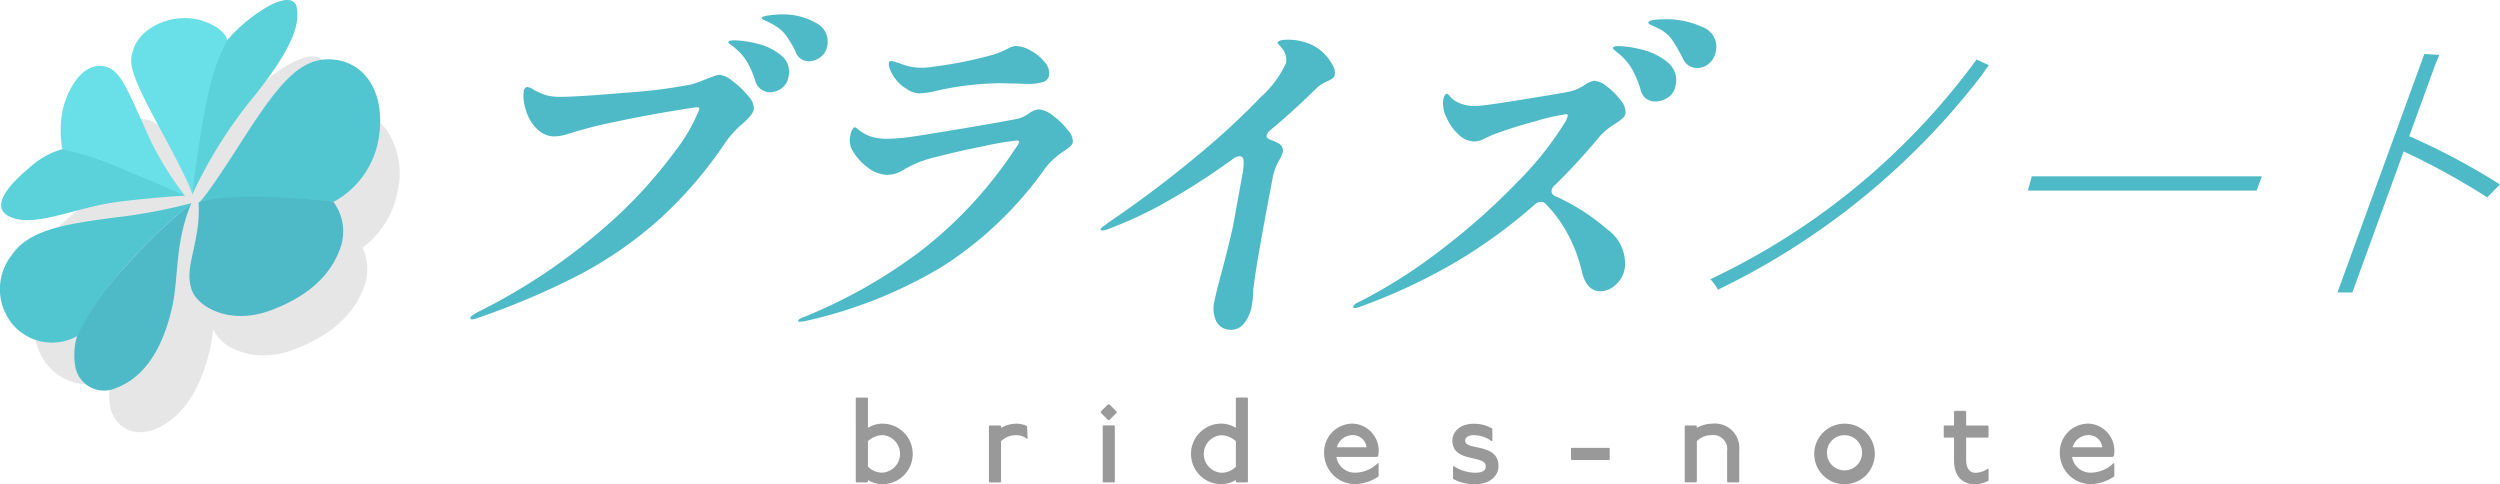 <svg xmlns="http://www.w3.org/2000/svg" xmlns:xlink="http://www.w3.org/1999/xlink" width="201.397" height="39.014" viewBox="0 0 201.397 39.014"><defs><clipPath id="a"><rect width="201.397" height="39.014" fill="none"/></clipPath></defs><g transform="translate(0 16)"><g transform="translate(0 -16)" clip-path="url(#a)"><path d="M33.465,14.234a4.081,4.081,0,0,0-3.012-1.615,4.426,4.426,0,0,0-3.247,1.069c1.708-2.783,1.479-3.907,1.337-4.594A.885.885,0,0,0,27.97,8.4c-.829-.306-2.314.349-4.185,1.833-.213.169-.426.349-.627.529A3.862,3.862,0,0,0,21.385,9.71a5.538,5.538,0,0,0-4.18.344,3.67,3.67,0,0,0-1.948,2.079,2.676,2.676,0,0,0-.005,1.9,2.074,2.074,0,0,0-1.675-.655c-1.664.055-2.87,1.921-3.285,3.634a7.533,7.533,0,0,0-.076,2.766A7.131,7.131,0,0,0,8.24,21C6.4,22.511,5.534,23.733,5.67,24.628a1.467,1.467,0,0,0,1.048,1.08,3.442,3.442,0,0,0,1.233.213A4.851,4.851,0,0,0,6.1,27.509,4.538,4.538,0,0,0,6.26,33.32,4.278,4.278,0,0,0,9.4,34.744a4.818,4.818,0,0,0,1.91-.42,4.967,4.967,0,0,0-.055,2.428,2.575,2.575,0,0,0,1.31,1.621,2.454,2.454,0,0,0,1.053.229,3.145,3.145,0,0,0,1.1-.207c2.188-.846,3.71-3.006,4.518-6.417a13.056,13.056,0,0,0,.273-1.653,3.31,3.31,0,0,0,1.659,1.566,5.523,5.523,0,0,0,2.384.518,7.011,7.011,0,0,0,2.477-.475c2.952-1.113,4.856-2.821,5.647-5.074a4.058,4.058,0,0,0-.136-3.127,7.178,7.178,0,0,0,2.8-4.425,6.286,6.286,0,0,0-.873-5.074" transform="translate(-2.334 -3.783)" fill="#e6e6e6"/><path d="M34.551,38.058c3.339-1.26,4.9-3.1,5.571-4.993a3.984,3.984,0,0,0-.551-3.732c-.06-.005-.262-.186-.322-.2-8.446-.922-10.3.115-10.536.246a11.245,11.245,0,0,1-.2,2.75c-.3,1.8-.808,2.886-.366,4.261s3.066,2.93,6.4,1.664" transform="translate(-12.712 -13.067)" fill="#4eb9c7"/><path d="M40.019,20.222a1.7,1.7,0,0,1,.175.022,7.108,7.108,0,0,0,3.612-4.954c.666-3.639-.938-6.291-3.661-6.52s-4.485,2.106-7.573,6.941c-2.668,4.163-3.148,4.556-3.236,4.589,0-.005,2.237-1,10.684-.076" transform="translate(-13.329 -3.977)" fill="#51c6d1"/><path d="M25.988,8.841A24.466,24.466,0,0,1,27.133,4.5c-.049-.262-.338-1.026-1.932-1.582-2.226-.78-5.064.36-5.664,2.3-.333,1.069-.393,1.653,2.15,6.346,2.068,3.814,2.543,4.971,2.614,5.331.295-1.162,1.053-5.293,1.686-8.048" transform="translate(-8.803 -1.212)" fill="#69e0e7"/><path d="M36.82.651c-.142-1-1.49-.966-3.9.938A12.091,12.091,0,0,0,31.21,3.237a16.4,16.4,0,0,0-1.5,4.169c-.655,2.848-1.2,7.262-1.32,8.266a37.059,37.059,0,0,1,5.02-7.966c3.563-4.458,3.547-6.062,3.4-7.055" transform="translate(-12.902 0)" fill="#5bd1da"/><path d="M6.354,40.538A22.338,22.338,0,0,1,9.835,35.4,46.254,46.254,0,0,1,15.412,30,43.165,43.165,0,0,1,9.4,31.137c-4.18.546-7.061.993-8.463,3.056a4.432,4.432,0,0,0,.142,5.642,4.163,4.163,0,0,0,5.14.868Z" transform="translate(0 -13.632)" fill="#51c6d1"/><path d="M14.814,35.4a22.287,22.287,0,0,0-3.623,5.3,5.361,5.361,0,0,0-.115,2.614,2.359,2.359,0,0,0,3.29,1.555c1.653-.638,3.47-2.237,4.441-6.324.611-2.57.2-5.238,1.588-8.55A46.737,46.737,0,0,0,14.814,35.4" transform="translate(-4.979 -13.627)" fill="#4eb9c7"/><path d="M14.4,18.471c2.035.824,3.3,1.31,4.572,1.719a24.653,24.653,0,0,1-3.252-5.511c-1.648-3.667-2.155-4.993-3.689-4.938s-2.581,2.052-2.925,3.607a8.631,8.631,0,0,0-.016,3.1A46.758,46.758,0,0,1,14.4,18.471" transform="translate(-4.07 -4.425)" fill="#69e0e7"/><path d="M9.544,26.267c2.9-.355,5.134-.486,5.435-.5-1.02-.464-2.466-1.086-4.5-1.91A27.17,27.17,0,0,0,5.1,22.022,6.334,6.334,0,0,0,2.581,23.4c-2.319,1.9-3.356,3.59-1.359,4.2s5.2-.944,8.321-1.326" transform="translate(-0.074 -10.006)" fill="#5bd1da"/><path d="M69.432,26.545c.016-.076.224-.224.622-.453A47.75,47.75,0,0,0,80.1,19.413a37.542,37.542,0,0,0,5.8-6.226A13.977,13.977,0,0,0,87.88,9.772c.022-.115-.033-.169-.164-.169s-.906.12-2.308.355-2.87.513-4.376.835a35.869,35.869,0,0,0-3.558.906,4.115,4.115,0,0,1-1.26.256,1.95,1.95,0,0,1-1.364-.567,3.322,3.322,0,0,1-.938-1.555,3.467,3.467,0,0,1-.175-1.55.384.384,0,0,1,.115-.224.268.268,0,0,1,.169-.087,1.182,1.182,0,0,1,.524.224,5.373,5.373,0,0,0,1.113.469,4.639,4.639,0,0,0,1.037.1q1.383,0,5.314-.338a42.252,42.252,0,0,0,5.178-.649,9.319,9.319,0,0,0,1.119-.393c.246-.093.48-.186.715-.267a1.63,1.63,0,0,1,.546-.125,2.209,2.209,0,0,1,1.02.524A6.687,6.687,0,0,1,91.82,8.7a1.5,1.5,0,0,1,.458,1.031,1.19,1.19,0,0,1-.273.551,6.682,6.682,0,0,1-.66.666,8.38,8.38,0,0,0-1.31,1.413,33.34,33.34,0,0,1-5.467,6.351,32.051,32.051,0,0,1-6.373,4.4,61.191,61.191,0,0,1-8.1,3.443,1.815,1.815,0,0,1-.507.142c-.12-.011-.169-.06-.153-.153M92.857,8.162a1.284,1.284,0,0,1-.458-.649,7.6,7.6,0,0,0-.644-1.522,4.361,4.361,0,0,0-1-1.157,1.975,1.975,0,0,0-.344-.267c-.136-.082-.2-.153-.186-.213.016-.093.175-.142.48-.142a8.153,8.153,0,0,1,1.828.267,4.706,4.706,0,0,1,1.926.933,1.681,1.681,0,0,1,.606,1.735,1.392,1.392,0,0,1-.557.933,1.576,1.576,0,0,1-.922.311,1.2,1.2,0,0,1-.731-.229m2.788-3.017a8.01,8.01,0,0,0-.862-1.44,3.456,3.456,0,0,0-1.059-.818c-.169-.093-.349-.186-.54-.267s-.284-.153-.273-.213c.016-.093.229-.164.633-.213a8.486,8.486,0,0,1,1-.071,5.359,5.359,0,0,1,2.7.666,1.685,1.685,0,0,1,.944,1.9,1.375,1.375,0,0,1-.546.873,1.486,1.486,0,0,1-.928.338,1.113,1.113,0,0,1-1.069-.758" transform="translate(-31.546 -0.964)" fill="#4eb9c7"/><path d="M117.833,28.918c.011-.055.087-.125.235-.2a41.351,41.351,0,0,0,9.74-5.489,34.145,34.145,0,0,0,7.541-8.2,2.27,2.27,0,0,0,.289-.48c.016-.093-.049-.142-.2-.142a23.418,23.418,0,0,0-2.494.42c-1.419.284-2.712.573-3.88.878a9.561,9.561,0,0,0-1.708.535,11.164,11.164,0,0,0-1.189.622,2.489,2.489,0,0,1-1.157.311,2.67,2.67,0,0,1-1.544-.578,4.44,4.44,0,0,1-1.337-1.539,1.719,1.719,0,0,1-.082-1.075,1.4,1.4,0,0,1,.158-.464c.071-.12.131-.18.191-.18a.411.411,0,0,1,.191.109,2.048,2.048,0,0,0,.262.2,2.9,2.9,0,0,0,.928.464,4.381,4.381,0,0,0,1.271.158c.153,0,.475-.016.971-.055.436-.016,2.019-.262,4.752-.72s4.343-.748,4.834-.862a2.485,2.485,0,0,0,.808-.4,1.692,1.692,0,0,1,.8-.338,2.139,2.139,0,0,1,1.146.507,5.771,5.771,0,0,1,1.184,1.146,1.45,1.45,0,0,1,.426.977.647.647,0,0,1-.207.355,4.949,4.949,0,0,1-.557.409,6.193,6.193,0,0,0-1.468,1.353,29.705,29.705,0,0,1-8.354,7.961,36.93,36.93,0,0,1-11.1,4.376l-.344.027c-.087,0-.115-.027-.1-.087m8.8-18.634a3.121,3.121,0,0,1-1.451-1.751.783.783,0,0,1-.038-.393A.155.155,0,0,1,125.314,8a1.318,1.318,0,0,1,.376.087c.18.055.322.1.426.142.033.016.207.076.518.169a4.405,4.405,0,0,0,1.228.142,5.03,5.03,0,0,0,.862-.082,32.854,32.854,0,0,0,4.9-.988,8.829,8.829,0,0,0,1.135-.48,1.42,1.42,0,0,1,.6-.2,2.571,2.571,0,0,1,1.228.382,3.737,3.737,0,0,1,1.124.933,1.3,1.3,0,0,1,.338,1.059.681.681,0,0,1-.464.524,4.013,4.013,0,0,1-1.326.153c-.338,0-.627-.011-.873-.027l-1.32-.027a25.171,25.171,0,0,0-5.025.595,6.574,6.574,0,0,1-1.4.224,1.832,1.832,0,0,1-1.009-.322" transform="translate(-53.538 -3.086)" fill="#4eb9c7"/><path d="M181.16,7.854a1.263,1.263,0,0,1,.2.818.469.469,0,0,1-.169.295,2.459,2.459,0,0,1-.442.24,2.974,2.974,0,0,0-.9.595q-1.8,1.776-3.672,3.334a.836.836,0,0,0-.306.42c-.027.153.071.273.3.366a3.8,3.8,0,0,1,.6.256.674.674,0,0,1,.387.791,2.925,2.925,0,0,1-.327.677,4.706,4.706,0,0,0-.469,1.3l-.4,2.117q-1.121,5.958-1.184,7.2a5.911,5.911,0,0,1-.093.96,3.164,3.164,0,0,1-.617,1.468,1.314,1.314,0,0,1-1.031.535,1.294,1.294,0,0,1-1.195-.622,2.444,2.444,0,0,1-.169-1.724c.087-.469.311-1.348.66-2.625q.7-2.709.862-3.558l.715-3.956a4.629,4.629,0,0,0,.1-1.157c-.016-.229-.126-.338-.333-.338a.866.866,0,0,0-.458.169,54.613,54.613,0,0,1-5.129,3.334,32.908,32.908,0,0,1-4.851,2.313,2.206,2.206,0,0,1-.622.169c-.093,0-.136-.027-.125-.087s.115-.18.3-.311.3-.218.344-.256a90.6,90.6,0,0,0,7.268-5.478,58.741,58.741,0,0,0,5.058-4.687,8.034,8.034,0,0,0,1.97-2.685,1.451,1.451,0,0,0-.387-1.244.744.744,0,0,0-.186-.213c-.082-.065-.12-.12-.115-.158.033-.169.322-.256.868-.256a4.534,4.534,0,0,1,1.571.284,3.469,3.469,0,0,1,1.348.873,3.743,3.743,0,0,1,.627.846" transform="translate(-73.83 -2.659)" fill="#4eb9c7"/><path d="M215.779,16.661q-.049.254.262.426a17.022,17.022,0,0,1,4.212,2.685,3.353,3.353,0,0,1,1.419,3.132,2.271,2.271,0,0,1-.747,1.353,1.848,1.848,0,0,1-1.211.507c-.753,0-1.255-.535-1.506-1.61a11.974,11.974,0,0,0-1.151-3.034,10.242,10.242,0,0,0-1.779-2.412.457.457,0,0,0-.371-.142.746.746,0,0,0-.5.224,42.165,42.165,0,0,1-6.346,4.616,46.519,46.519,0,0,1-7.857,3.656.8.8,0,0,1-.262.06c-.115,0-.158-.049-.142-.142s.142-.2.371-.311a41.376,41.376,0,0,0,6.744-4.278,53.637,53.637,0,0,0,6.133-5.451,26.827,26.827,0,0,0,3.863-4.873,2.686,2.686,0,0,0,.164-.426c.016-.093-.027-.142-.142-.142a16.946,16.946,0,0,0-2.494.578,35.075,35.075,0,0,0-3.345,1.059c-.186.076-.431.186-.742.338a1.828,1.828,0,0,1-.775.224,1.9,1.9,0,0,1-1.331-.595,4.164,4.164,0,0,1-.966-1.4,2.427,2.427,0,0,1-.229-1.4.923.923,0,0,1,.12-.322c.055-.087.109-.125.164-.125s.147.076.267.224a1.408,1.408,0,0,0,.437.366,2.944,2.944,0,0,0,1.621.393q.565,0,3.661-.5t3.95-.666a4.125,4.125,0,0,0,1.14-.507,2.165,2.165,0,0,1,.8-.366,1.925,1.925,0,0,1,1.037.48,5.2,5.2,0,0,1,1.1,1.113,1.476,1.476,0,0,1,.387,1.031.768.768,0,0,1-.262.426,4.754,4.754,0,0,1-.633.453,5.7,5.7,0,0,0-1.168.96,50.144,50.144,0,0,1-3.689,4.01.7.7,0,0,0-.213.376m7.333-11.338a4.961,4.961,0,0,1,2.024,1.015,1.823,1.823,0,0,1,.638,1.85,1.419,1.419,0,0,1-.622.988,1.925,1.925,0,0,1-1.031.311,1.155,1.155,0,0,1-.731-.24,1.2,1.2,0,0,1-.426-.666,8.032,8.032,0,0,0-.677-1.664,4.7,4.7,0,0,0-1.037-1.244c-.115-.093-.235-.186-.355-.284s-.18-.169-.169-.224c.016-.093.169-.142.447-.142a8.629,8.629,0,0,1,1.937.3m4.818-1.833A1.679,1.679,0,0,1,229,5.453a1.567,1.567,0,0,1-.551.971,1.435,1.435,0,0,1-.911.355,1.234,1.234,0,0,1-1.184-.764,13.765,13.765,0,0,0-.906-1.555,2.848,2.848,0,0,0-1.015-.846c-.158-.076-.3-.142-.431-.2s-.24-.109-.322-.153-.12-.1-.109-.153c.016-.093.164-.158.431-.2a6.113,6.113,0,0,1,.857-.055,6.817,6.817,0,0,1,3.066.627" transform="translate(-90.781 -1.3)" fill="#4eb9c7"/><path d="M274.39,10.037l.556-.8-.982-.453a56.356,56.356,0,0,1-21.449,17.7,3.423,3.423,0,0,1,.606.846A59.2,59.2,0,0,0,274.39,10.037" transform="translate(-114.733 -3.99)" fill="#4eb9c7"/><path d="M127.283,58.7l.049.049v2.39A2.2,2.2,0,0,1,128.5,60.8a2.439,2.439,0,1,1,0,4.878,2.266,2.266,0,0,1-1.173-.338v.147l-.049.049H126.4l-.049-.049V58.751l.049-.049Zm.049,5.56a1.579,1.579,0,0,0,1.173.486,1.515,1.515,0,0,0,0-3.023,1.832,1.832,0,0,0-1.173.486Z" transform="translate(-57.411 -26.672)" fill="#999"/><path d="M146.933,62.694l.049.049v.147a2.522,2.522,0,0,1,1.217-.338,1.9,1.9,0,0,1,.878.2l.049.977-.049.049a1.346,1.346,0,0,0-.878-.295,1.651,1.651,0,0,0-1.217.486v3.268l-.049.049h-.878l-.049-.049V62.743l.049-.049Z" transform="translate(-66.339 -28.421)" fill="#999"/><path d="M163.217,59.692l.584.584v.1l-.584.584h-.1l-.584-.584v-.1l.584-.584Zm.393,1.7.049.049v4.491l-.049.049h-.878l-.049-.049V61.444l.049-.049Z" transform="translate(-73.85 -27.122)" fill="#999"/><path d="M180.375,58.7l.049.049V65.48l-.049.049H179.5l-.049-.049v-.147a2.2,2.2,0,0,1-1.173.338,2.439,2.439,0,0,1,0-4.878,2.266,2.266,0,0,1,1.173.338v-2.39l.049-.049h.878Zm-.922,3.514a1.792,1.792,0,0,0-1.173-.486,1.515,1.515,0,0,0,0,3.023,1.608,1.608,0,0,0,1.173-.486Z" transform="translate(-79.893 -26.667)" fill="#999"/><path d="M199.887,66.787a3.478,3.478,0,0,1-1.855.633,2.51,2.51,0,0,1-2.537-2.477,2.3,2.3,0,0,1,2.341-2.4,2.185,2.185,0,0,1,2.046,2.39.558.558,0,0,1-.049.246l-.1.049h-3.247a1.5,1.5,0,0,0,1.544,1.266,2.663,2.663,0,0,0,1.806-.78l.049.049Zm-.977-2.341a1.1,1.1,0,0,0-1.075-.977,1.317,1.317,0,0,0-1.31.977Z" transform="translate(-88.826 -28.417)" fill="#999"/><path d="M217.605,63.97a2.519,2.519,0,0,0-1.462-.486c-.442,0-.682.2-.682.442,0,.829,2.685.147,2.685,2.046,0,.829-.731,1.462-1.9,1.462A3.526,3.526,0,0,1,214.484,67v-.977l.049-.049a3.346,3.346,0,0,0,1.708.535c.682,0,.878-.2.878-.535,0-.928-2.685-.246-2.685-2.046,0-.78.682-1.364,1.708-1.364a2.875,2.875,0,0,1,1.511.393v.977Z" transform="translate(-97.431 -28.426)" fill="#999"/><path d="M235.017,66.122l.049.049v.878l-.049.049h-3.023l-.049-.049v-.878l.049-.049Z" transform="translate(-105.387 -30.043)" fill="#999"/><path d="M249.663,62.694l.049.049v.147a2.526,2.526,0,0,1,1.222-.338,1.965,1.965,0,0,1,2.193,2.144v2.537l-.049.049H252.2l-.049-.049V64.745a1.122,1.122,0,0,0-1.217-1.271,1.674,1.674,0,0,0-1.222.486v3.268l-.049.049h-.878l-.049-.049V62.743l.049-.049Z" transform="translate(-113.016 -28.421)" fill="#999"/><path d="M272.733,64.991a2.439,2.439,0,1,1-2.439-2.439,2.417,2.417,0,0,1,2.439,2.439m-3.852,0a1.416,1.416,0,1,0,1.413-1.511,1.409,1.409,0,0,0-1.413,1.511" transform="translate(-121.703 -28.421)" fill="#999"/><path d="M288.732,60.667l.049.06v1.113h1.757l.049.049v.878l-.049.049h-1.757v1.757c0,.78.338,1.075.731,1.075a1.743,1.743,0,0,0,1.026-.338l.049.049v.928a2.584,2.584,0,0,1-1.075.289c-1.075,0-1.708-.682-1.708-1.953V62.812h-.78l-.049-.049v-.878l.049-.049h.78V60.711l.049-.049h.879Z" transform="translate(-130.391 -27.562)" fill="#999"/><path d="M308.507,66.787a3.478,3.478,0,0,1-1.855.633,2.51,2.51,0,0,1-2.537-2.477,2.3,2.3,0,0,1,2.341-2.4,2.185,2.185,0,0,1,2.046,2.39.558.558,0,0,1-.049.246l-.1.049h-3.247a1.5,1.5,0,0,0,1.544,1.266,2.663,2.663,0,0,0,1.806-.78l.049.049Zm-.971-2.341a1.1,1.1,0,0,0-1.075-.977,1.317,1.317,0,0,0-1.31.977Z" transform="translate(-138.179 -28.417)" fill="#999"/><path d="M355.576,20.291l-.011-.071L355.031,20l-.426.726,1.653.409Z" transform="translate(-161.119 -9.088)" fill="#4eb9c7"/><path d="M351.1,14.684l-.387.4,2.264-6.226.06-.158a.075.075,0,0,0,.016-.022l.256-.638-1.2-.076-7,19.212h1.2l4.136-11.36a56.986,56.986,0,0,1,6.728,3.7l1.026-1.042a54.885,54.885,0,0,0-7.1-3.792" transform="translate(-156.807 -3.617)" fill="#4eb9c7"/><path d="M299.711,26.032l-.316,1.151h18.432l.42-1.151Z" transform="translate(-136.034 -11.828)" fill="#4eb9c7"/></g></g></svg>